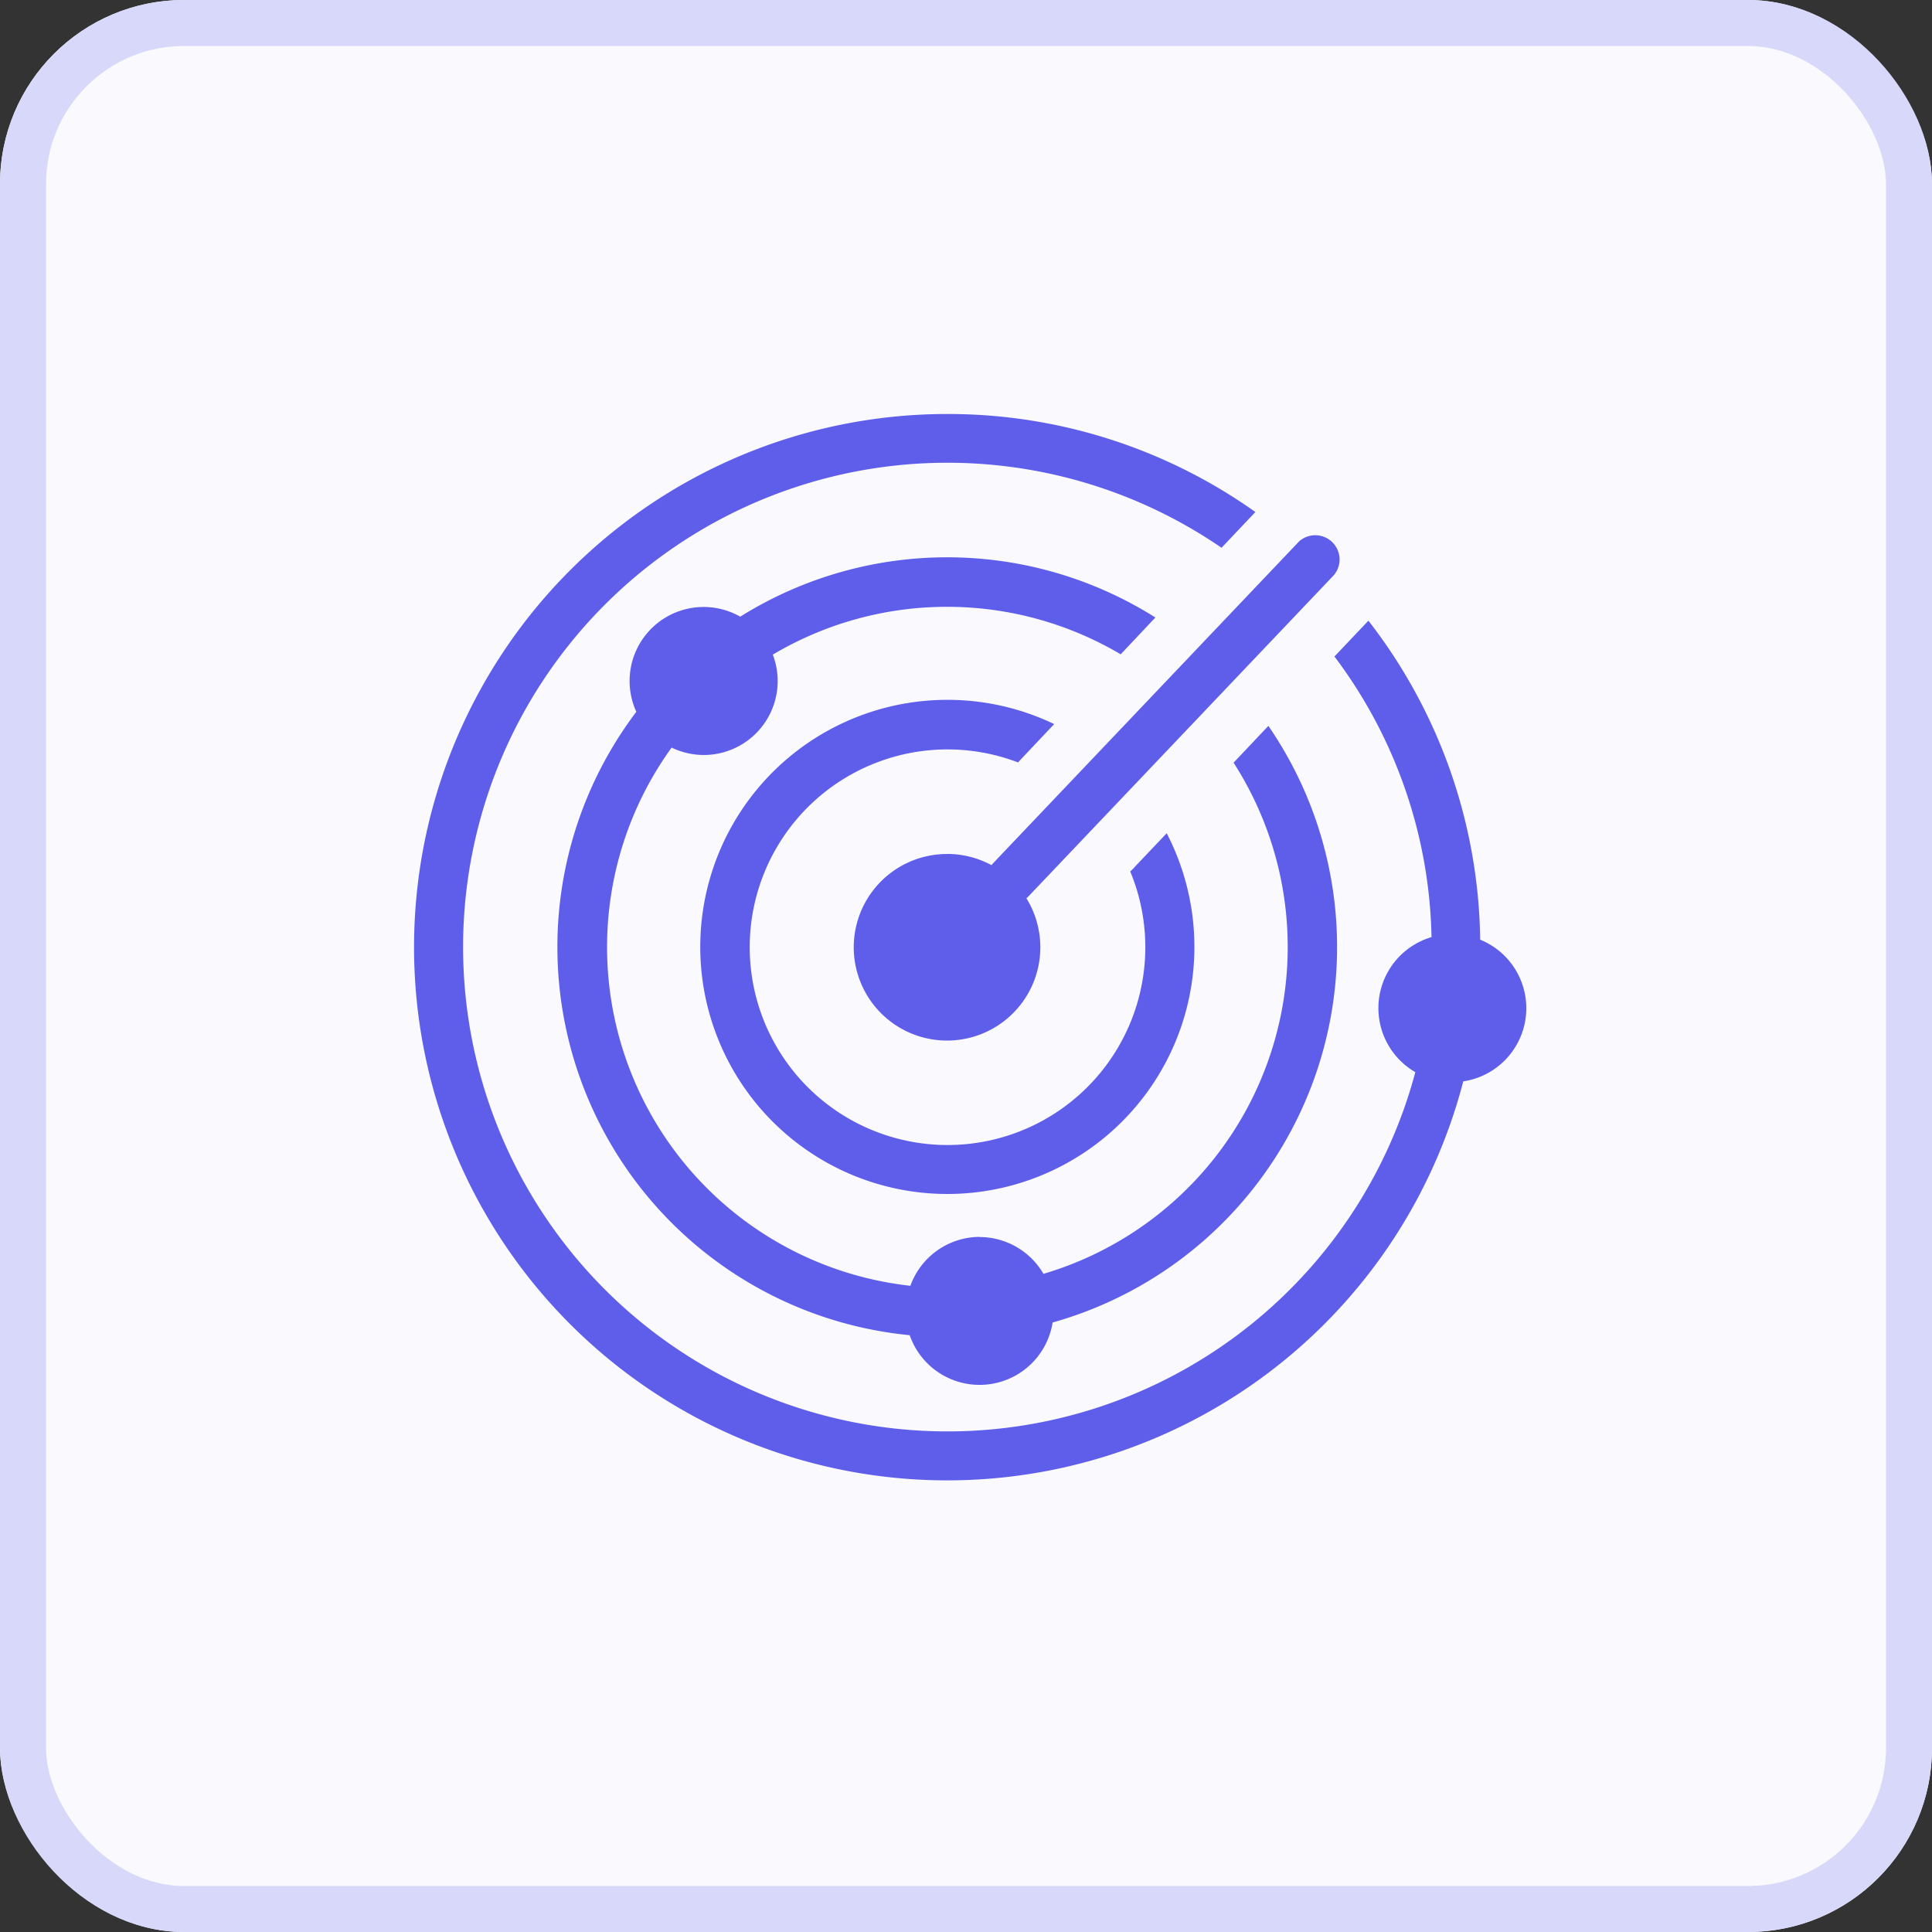 <svg xmlns="http://www.w3.org/2000/svg" width="42" height="42" viewBox="0 0 42 42">
  <rect x="0" y="0" width="42" height="42" fill="#333333" stroke="none"/>
  <g id="Group_12446" data-name="Group 12446" transform="translate(-1274 -1276)">
    <g id="Rectangle_28" data-name="Rectangle 28" transform="translate(1274 1276)" fill="#f9f9fe" stroke="#d8d8fa" stroke-width="1">
      <rect width="42" height="42" rx="4" stroke="none"/>
      <rect x="0.5" y="0.5" width="41" height="41" rx="3.5" fill="none"/>
    </g>
    <g id="radar-tracking-icon" transform="translate(1283 1285)">
      <path id="Path_32552" data-name="Path 32552" d="M11.591,0a11.536,11.536,0,0,1,6.7,2.131l-.736.777a10.529,10.529,0,1,0,4.213,11.4,1.609,1.609,0,0,1,.352-2.936,10.469,10.469,0,0,0-2.11-6.1l.738-.779a11.541,11.541,0,0,1,2.43,6.935,1.608,1.608,0,0,1-.368,3.08A11.591,11.591,0,1,1,11.591,0Zm0,9.564a2.021,2.021,0,0,1,.964.244.4.4,0,0,1,.045-.053l6.64-6.984A.528.528,0,0,1,20,3.5l-6.638,6.982a.537.537,0,0,1-.049.045,2.028,2.028,0,1,1-1.726-.962Zm.7,8.328a1.611,1.611,0,0,1,1.393.8A7.409,7.409,0,0,0,17.817,7.58l.756-.8a8.48,8.48,0,0,1-4.69,12.97,1.608,1.608,0,0,1-3.107.276A8.478,8.478,0,0,1,4.833,6.474,1.609,1.609,0,0,1,7.092,4.406a8.483,8.483,0,0,1,9.025.018l-.754.8A7.419,7.419,0,0,0,7.8,5.231,1.608,1.608,0,0,1,6.3,7.413a1.624,1.624,0,0,1-.7-.161,7.407,7.407,0,0,0,5.191,11.7,1.606,1.606,0,0,1,1.511-1.063Zm-.7-11.678a5.357,5.357,0,0,1,2.326.527L13.2,7.5c-.024.024-.045.049-.067.075A4.3,4.3,0,1,0,15.57,9.944c.035-.031.069-.063.1-.1l.693-.73a5.371,5.371,0,1,1-4.774-2.9Z" fill="#5e5eeb"/>
    </g>
  </g>
</svg>

